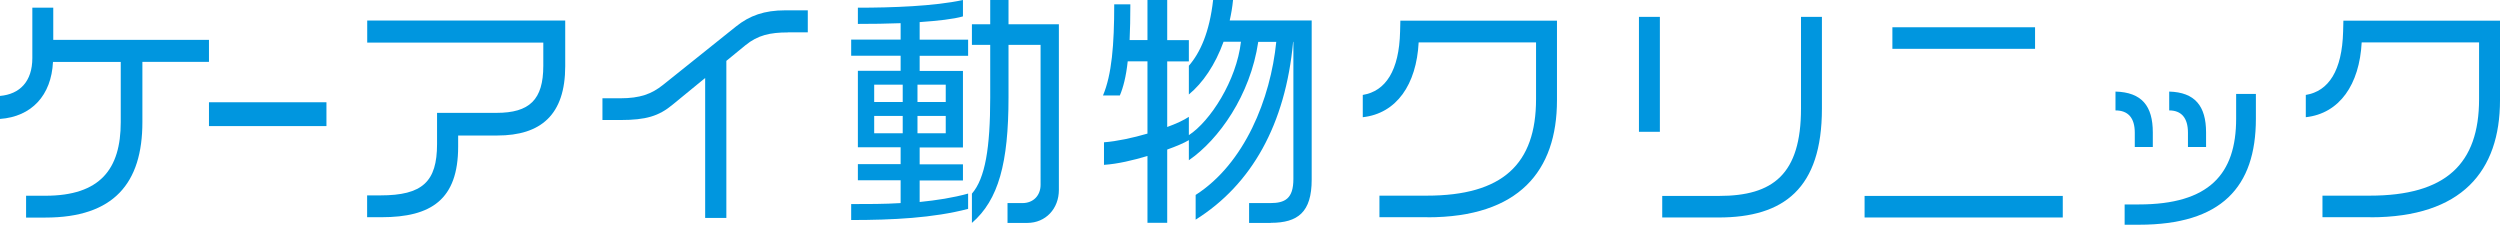 <?xml version="1.0" encoding="UTF-8"?>
<svg id="_レイヤー_2" data-name="レイヤー 2" xmlns="http://www.w3.org/2000/svg" viewBox="0 0 276 24.81">
  <defs>
    <style>
      .cls-1 {
        fill: #0096df;
        stroke-width: 0px;
      }
    </style>
  </defs>
  <g id="home">
    <g>
      <g>
        <path class="cls-1" d="M15.72,6.84v6.65c0,6.73-3.15,10.53-10.71,10.53h-2.13v-2.41h2.13c6.06,0,8.32-2.95,8.32-8.12v-6.65h-7.48c-.18,3.69-2.36,6.04-5.85,6.29v-2.54c2.18-.19,3.57-1.59,3.57-4.18V.85h2.31v3.55h17.19v2.43h-7.34Z"/>
        <path class="cls-1" d="M23.07,13.92v-2.63h12.97v2.63h-12.97Z"/>
        <path class="cls-1" d="M54.88,14.96h-4.3v1.23c0,5.85-2.99,7.79-8.45,7.79h-1.6v-2.41h1.47c4.64,0,6.25-1.51,6.25-5.66v-3.45h6.56c3.65,0,5.17-1.45,5.17-5.19v-2.57h-19.44v-2.43h21.86v5.03c0,5.39-2.7,7.66-7.5,7.66Z"/>
      </g>
      <g>
        <path class="cls-1" d="M86.99,3.58c-1.97,0-3.33.3-4.7,1.42l-2.1,1.72v17.34h-2.34v-15.45l-3.6,2.95c-1.52,1.26-2.94,1.69-5.75,1.69h-1.99v-2.4h1.97c2.18,0,3.46-.47,4.72-1.48l8.06-6.45c1.5-1.2,3.12-1.78,5.43-1.78h2.49v2.43h-2.21Z"/>
        <path class="cls-1" d="M93.97,24.28v-1.75c1.86,0,3.7,0,5.46-.11v-2.52h-4.72v-1.78h4.72v-1.86h-4.72V7.82h4.72v-1.67h-5.46v-1.78h5.46v-1.81c-1.52.06-3.15.08-4.72.08V.85c3.73,0,8.43-.16,11.6-.85v1.81c-1.05.3-2.76.49-4.78.63v1.94h5.35v1.78h-5.35v1.67h4.78v8.45h-4.78v1.86h4.78v1.78h-4.78v2.38c1.89-.19,3.7-.47,5.35-.93v1.69c-3.86,1.01-8.35,1.23-12.91,1.23ZM99.66,9.35h-3.15v1.91h3.15v-1.91ZM99.66,12.8h-3.15v1.91h3.15v-1.91ZM104.41,9.35h-3.12v1.91h3.12v-1.91ZM104.41,12.8h-3.12v1.91h3.12v-1.91ZM113.41,24.61h-2.18v-2.19h1.65c1.21,0,2-.85,2-2.02V4.95h-3.54v5.8c0,7.24-1.1,11.32-4.04,13.86v-3.23c1.47-1.7,2.02-5.06,2.02-10.58v-5.85h-2.02v-2.27h2.02V0h2.02v2.68h5.56v18.29c0,2.05-1.44,3.64-3.49,3.64Z"/>
        <path class="cls-1" d="M140.29,24.61h-2.39v-2.19h2.34c1.6,0,2.55-.47,2.55-2.65V4.62h-.03c-.84,9.1-4.57,15.75-10.76,19.63v-2.73c5.41-3.47,8.27-10.61,8.9-16.9h-1.99c-.87,5.9-4.36,10.8-7.66,13.07v-2.22c-.55.33-1.39.68-2.39,1.04v8.09h-2.18v-7.38c-1.57.47-3.28.88-4.8.98v-2.49c1.44-.11,3.18-.49,4.8-.96v-7.98h-2.18c-.18,1.69-.5,2.9-.87,3.77h-1.86c.97-2.3,1.24-5.58,1.24-10.06h1.78c0,1.51-.03,2.82-.08,3.94h1.97V0h2.18v4.43h2.39v2.35h-2.39v7.24c.97-.35,1.81-.74,2.39-1.12v2.02c2.36-1.53,5.27-6.04,5.75-10.31h-1.92c-.92,2.54-2.28,4.54-3.83,5.82v-3.17c1.23-1.42,2.28-3.66,2.68-7.27h2.2c-.08.82-.21,1.56-.37,2.27h9.05v17.58c0,3.58-1.52,4.76-4.51,4.76Z"/>
        <g>
          <path class="cls-1" d="M157.59,23.98h-5.3v-2.38h5.22c8.4,0,12.07-3.5,12.07-10.66v-6.26h-12.96c-.24,4.65-2.44,7.85-6.17,8.26v-2.46c2.52-.41,4.02-2.68,4.12-7l.03-1.2h17.29v8.78c0,7.82-4.2,12.93-14.3,12.93Z"/>
          <path class="cls-1" d="M180.94,14.55V1.86h2.31v12.69h-2.31ZM189.73,24.01h-6.22v-2.38h6.27c5.96,0,9.05-2.38,9.05-9.65V1.86h2.31v10.14c0,8.81-4.2,12.01-11.41,12.01Z"/>
          <path class="cls-1" d="M205.85,24.01v-2.38h21.88v2.38h-21.88Z"/>
          <path class="cls-1" d="M235.68,16.24v-1.59c0-1.64-.74-2.46-2.13-2.46v-2.08c2.91.08,4.12,1.59,4.12,4.51v1.61h-1.99ZM236.13,24.81h-1.57v-2.24h1.57c7.77,0,10.74-3.36,10.74-9.46v-2.74h2.18v2.74c0,7.55-3.81,11.7-12.91,11.7ZM241.55,16.24v-1.59c0-1.64-.73-2.46-2.07-2.46v-2.08c2.84.08,4.07,1.59,4.07,4.51v1.61h-2Z"/>
          <path class="cls-1" d="M261.7,23.98h-5.3v-2.38h5.22c8.4,0,12.07-3.5,12.07-10.66v-6.26h-12.96c-.24,4.65-2.44,7.85-6.17,8.26v-2.46c2.52-.41,4.01-2.68,4.12-7l.03-1.2h17.29v8.78c0,7.82-4.2,12.93-14.3,12.93Z"/>
          <rect class="cls-1" x="208.92" y="3.01" width="15.75" height="2.38"/>
        </g>
      </g>
    </g>
  </g>
</svg>